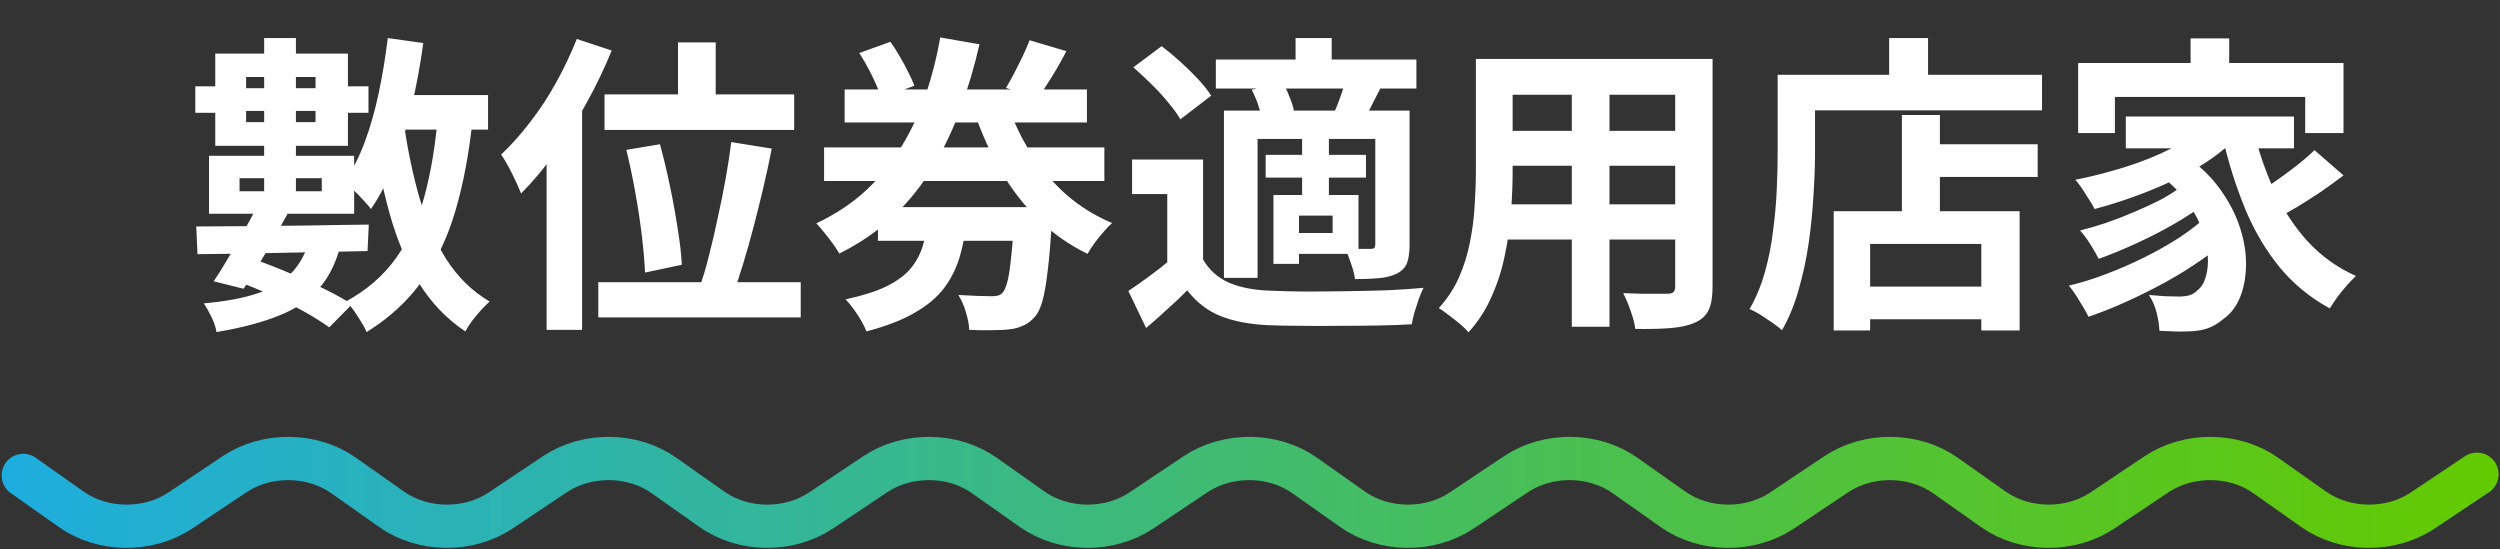 <svg width="578" height="127" viewBox="0 0 578 127" fill="none" xmlns="http://www.w3.org/2000/svg">
<rect x="0" y="0" width="578" height="127" fill="#333333" stroke="none"/>
<path d="M88.864 21.976H112.84V29.968H88.864V21.976ZM89.656 8.8L97.864 9.952C97.192 14.896 96.304 19.72 95.2 24.424C94.144 29.128 92.824 33.52 91.24 37.6C89.704 41.68 87.88 45.256 85.768 48.328C85.384 47.8 84.808 47.128 84.04 46.312C83.32 45.496 82.552 44.704 81.736 43.936C80.92 43.12 80.2 42.472 79.576 41.992C81.448 39.4 83.032 36.352 84.328 32.848C85.624 29.344 86.704 25.552 87.568 21.472C88.432 17.344 89.128 13.12 89.656 8.8ZM101.248 26.656L109.312 27.232C108.496 35.2 107.176 42.304 105.352 48.544C103.528 54.784 100.96 60.232 97.648 64.888C94.336 69.544 90.04 73.504 84.76 76.768C84.52 76.144 84.112 75.376 83.536 74.464C83.008 73.6 82.432 72.712 81.808 71.8C81.184 70.936 80.608 70.216 80.08 69.64C84.832 67.048 88.648 63.736 91.528 59.704C94.456 55.624 96.664 50.824 98.152 45.304C99.64 39.784 100.672 33.568 101.248 26.656ZM93.4 28.672C94.264 34.72 95.464 40.432 97 45.808C98.584 51.184 100.672 55.936 103.264 60.064C105.904 64.144 109.216 67.36 113.2 69.712C112.624 70.24 111.952 70.912 111.184 71.728C110.464 72.544 109.768 73.384 109.096 74.248C108.472 75.112 107.968 75.904 107.584 76.624C103.216 73.696 99.616 69.928 96.784 65.32C94 60.712 91.768 55.408 90.088 49.408C88.408 43.36 87.088 36.784 86.128 29.68L93.4 28.672ZM61.072 8.8H68.416V47.32H61.072V8.8ZM56.896 17.8V28.24H72.952V17.8H56.896ZM49.768 12.4H80.44V33.712H49.768V12.4ZM55.384 41.2V44.224H74.392V41.2H55.384ZM48.328 36.016H81.88V49.408H48.328V36.016ZM45.376 52.36C48.784 52.36 52.648 52.336 56.968 52.288C61.336 52.24 65.92 52.192 70.72 52.144C75.568 52.048 80.416 51.976 85.264 51.928L84.976 58.048C80.272 58.144 75.52 58.24 70.72 58.336C65.968 58.432 61.432 58.528 57.112 58.624C52.84 58.672 49.024 58.72 45.664 58.768L45.376 52.36ZM59.344 47.896L66.472 49.48C65.416 51.4 64.288 53.416 63.088 55.528C61.936 57.64 60.76 59.656 59.56 61.576C58.408 63.496 57.328 65.224 56.32 66.76L49.408 65.032C50.416 63.544 51.496 61.816 52.648 59.848C53.848 57.88 55.024 55.864 56.176 53.8C57.376 51.688 58.432 49.72 59.344 47.896ZM54.952 65.104L59.056 60.064C61.792 61.024 64.552 62.104 67.336 63.304C70.12 64.456 72.736 65.656 75.184 66.904C77.632 68.104 79.696 69.256 81.376 70.36L76.12 75.688C74.536 74.536 72.592 73.312 70.288 72.016C68.032 70.768 65.584 69.544 62.944 68.344C60.304 67.144 57.64 66.064 54.952 65.104ZM71.584 55.384L78.856 56.176C77.848 60.448 76.168 63.928 73.816 66.616C71.512 69.304 68.416 71.416 64.528 72.952C60.64 74.536 55.816 75.808 50.056 76.768C49.864 75.616 49.456 74.416 48.832 73.168C48.256 71.968 47.68 70.96 47.104 70.144C51.952 69.712 56.008 68.968 59.272 67.912C62.584 66.856 65.224 65.32 67.192 63.304C69.208 61.288 70.672 58.648 71.584 55.384ZM45.16 19.96H52.432V20.392H76.984V19.96H85.192V26.08H76.984V25.648H52.432V26.08H45.16V19.96ZM156.76 9.808H165.472V26.656H156.76V9.808ZM139.768 21.832H183.616V30.04H139.768V21.832ZM144.808 34.648L152.584 33.352C153.4 36.328 154.168 39.544 154.888 43C155.608 46.408 156.208 49.72 156.688 52.936C157.216 56.104 157.528 58.864 157.624 61.216L149.128 63.016C149.032 60.616 148.792 57.808 148.408 54.592C148.024 51.376 147.52 48.04 146.896 44.584C146.272 41.08 145.576 37.768 144.808 34.648ZM169.072 32.848L178.432 34.36C177.856 37.288 177.208 40.288 176.488 43.36C175.768 46.432 175.024 49.432 174.256 52.36C173.488 55.288 172.696 58.096 171.88 60.784C171.064 63.424 170.296 65.8 169.576 67.912L161.8 66.256C162.568 64.096 163.288 61.648 163.96 58.912C164.68 56.128 165.352 53.224 165.976 50.2C166.648 47.176 167.248 44.2 167.776 41.272C168.304 38.296 168.736 35.488 169.072 32.848ZM138.328 65.248H185.128V73.384H138.328V65.248ZM133.36 9.016L141.424 11.68C139.792 15.712 137.848 19.768 135.592 23.848C133.384 27.88 130.984 31.696 128.392 35.296C125.848 38.848 123.208 41.992 120.472 44.728C120.184 44.008 119.776 43.072 119.248 41.92C118.72 40.768 118.144 39.616 117.52 38.464C116.896 37.312 116.344 36.4 115.864 35.728C118.168 33.568 120.4 31.072 122.56 28.24C124.768 25.408 126.784 22.336 128.608 19.024C130.432 15.712 132.016 12.376 133.36 9.016ZM126.376 28.888L134.584 20.68V20.752V76.264H126.376V28.888ZM190.528 34.072H255.328V41.848H190.528V34.072ZM195.28 20.68H251.296V28.312H195.28V20.68ZM202.984 47.896H236.824V55.672H202.984V47.896ZM232.936 24.064C234.328 28.144 236.152 31.96 238.408 35.512C240.712 39.064 243.424 42.232 246.544 45.016C249.712 47.752 253.24 49.936 257.128 51.568C256.504 52.096 255.832 52.792 255.112 53.656C254.392 54.472 253.696 55.336 253.024 56.248C252.4 57.112 251.872 57.928 251.44 58.696C247.216 56.632 243.448 53.992 240.136 50.776C236.824 47.56 233.944 43.864 231.496 39.688C229.048 35.512 226.984 30.976 225.304 26.08L232.936 24.064ZM198.664 12.256L205.864 9.664C206.584 10.672 207.304 11.8 208.024 13.048C208.744 14.248 209.392 15.448 209.968 16.648C210.592 17.848 211.072 18.904 211.408 19.816L203.704 22.696C203.32 21.304 202.648 19.624 201.688 17.656C200.728 15.688 199.72 13.888 198.664 12.256ZM238.048 9.304L246.544 11.824C245.488 13.888 244.36 15.88 243.16 17.8C242.008 19.672 240.928 21.304 239.92 22.696L232.576 20.32C233.2 19.312 233.848 18.16 234.52 16.864C235.192 15.568 235.84 14.272 236.464 12.976C237.088 11.632 237.616 10.408 238.048 9.304ZM234.592 47.896H243.376C243.376 47.896 243.352 48.328 243.304 49.192C243.304 50.008 243.256 50.704 243.16 51.28C242.92 55.84 242.608 59.608 242.224 62.584C241.888 65.56 241.48 67.912 241 69.64C240.52 71.32 239.92 72.544 239.2 73.312C238.384 74.224 237.52 74.872 236.608 75.256C235.744 75.688 234.712 75.976 233.512 76.12C232.456 76.264 231.088 76.336 229.408 76.336C227.776 76.384 226 76.36 224.08 76.264C224.032 75.016 223.768 73.624 223.288 72.088C222.856 70.6 222.28 69.304 221.56 68.2C223.144 68.296 224.632 68.368 226.024 68.416C227.464 68.464 228.544 68.488 229.264 68.488C229.84 68.488 230.32 68.44 230.704 68.344C231.088 68.248 231.448 68.032 231.784 67.696C232.216 67.216 232.6 66.328 232.936 65.032C233.272 63.688 233.56 61.744 233.8 59.2C234.088 56.608 234.352 53.248 234.592 49.12V47.896ZM214.576 50.488H223.576C223.24 53.656 222.688 56.584 221.92 59.272C221.152 61.912 219.952 64.336 218.32 66.544C216.688 68.704 214.408 70.624 211.48 72.304C208.6 73.984 204.88 75.424 200.32 76.624C200.032 75.856 199.624 75.016 199.096 74.104C198.568 73.192 197.968 72.28 197.296 71.368C196.672 70.504 196.072 69.784 195.496 69.208C199.48 68.344 202.648 67.336 205 66.184C207.4 64.984 209.248 63.616 210.544 62.08C211.84 60.496 212.776 58.744 213.352 56.824C213.928 54.904 214.336 52.792 214.576 50.488ZM217.384 8.656L226.456 10.24C225.304 15.28 223.864 20.176 222.136 24.928C220.456 29.68 218.344 34.168 215.8 38.392C213.304 42.616 210.28 46.432 206.728 49.84C203.176 53.248 198.952 56.176 194.056 58.624C193.672 57.952 193.168 57.184 192.544 56.32C191.92 55.456 191.272 54.616 190.6 53.8C189.928 52.936 189.304 52.216 188.728 51.64C193.192 49.528 197.056 46.96 200.32 43.936C203.584 40.864 206.32 37.456 208.528 33.712C210.784 29.968 212.632 25.984 214.072 21.76C215.512 17.488 216.616 13.12 217.384 8.656ZM278.152 36.88V63.448H269.872V44.872H261.736V36.88H278.152ZM278.152 59.992C279.544 62.392 281.512 64.168 284.056 65.32C286.6 66.424 289.696 67.048 293.344 67.192C295.504 67.288 298.096 67.36 301.12 67.408C304.192 67.408 307.384 67.384 310.696 67.336C314.056 67.288 317.32 67.216 320.488 67.12C323.704 66.976 326.584 66.784 329.128 66.544C328.792 67.168 328.432 68.008 328.048 69.064C327.712 70.072 327.376 71.104 327.04 72.16C326.752 73.216 326.536 74.152 326.392 74.968C324.184 75.112 321.64 75.208 318.76 75.256C315.88 75.304 312.904 75.328 309.832 75.328C306.76 75.376 303.784 75.376 300.904 75.328C298.024 75.328 295.48 75.28 293.272 75.184C288.952 74.992 285.28 74.296 282.256 73.096C279.232 71.896 276.64 69.904 274.48 67.12C273.088 68.56 271.6 69.976 270.016 71.368C268.48 72.808 266.8 74.296 264.976 75.832L260.872 67.264C262.408 66.256 264.016 65.128 265.696 63.88C267.424 62.632 269.08 61.336 270.664 59.992H278.152ZM262.024 15.568L268.576 10.672C269.968 11.728 271.408 12.928 272.896 14.272C274.384 15.616 275.752 16.96 277 18.304C278.248 19.648 279.256 20.92 280.024 22.12L272.896 27.592C272.224 26.392 271.288 25.096 270.088 23.704C268.936 22.264 267.64 20.848 266.2 19.456C264.76 18.016 263.368 16.72 262.024 15.568ZM281.104 13.768H327.472V20.464H281.104V13.768ZM292.624 35.8H315.808V41.056H292.624V35.8ZM299.536 8.8H307.888V17.8H299.536V8.8ZM301.048 31.768H307.24V46.384H301.048V31.768ZM282.976 25.576H320.704V32.128H290.752V64.24H282.976V25.576ZM294.424 45.088H300.328V61H294.424V45.088ZM297.736 45.088H314.08V58.696H297.736V53.872H308.104V49.84H297.736V45.088ZM317.968 25.576H325.888V56.536C325.888 58.312 325.696 59.728 325.312 60.784C324.928 61.792 324.16 62.608 323.008 63.232C321.808 63.808 320.416 64.168 318.832 64.312C317.248 64.456 315.4 64.528 313.288 64.528C313.144 63.472 312.832 62.272 312.352 60.928C311.92 59.584 311.464 58.432 310.984 57.472C312.184 57.52 313.36 57.544 314.512 57.544C315.664 57.544 316.456 57.544 316.888 57.544C317.32 57.544 317.608 57.472 317.752 57.328C317.896 57.136 317.968 56.848 317.968 56.464V25.576ZM311.056 18.592L319.192 20.32C318.472 21.712 317.8 23.032 317.176 24.28C316.552 25.528 315.976 26.632 315.448 27.592L308.536 25.864C309.016 24.76 309.496 23.536 309.976 22.192C310.456 20.8 310.816 19.6 311.056 18.592ZM289.384 20.752L296.512 19.096C297.136 20.056 297.688 21.184 298.168 22.48C298.696 23.728 299.032 24.832 299.176 25.792L291.688 27.592C291.592 26.68 291.328 25.576 290.896 24.28C290.464 22.984 289.96 21.808 289.384 20.752ZM346.192 13.624H390.328V21.904H346.192V13.624ZM346.192 30.256H390.472V38.32H346.192V30.256ZM346.048 47.248H390.76V55.384H346.048V47.248ZM341.224 13.624H349.72V39.544C349.72 42.376 349.6 45.472 349.36 48.832C349.12 52.192 348.64 55.576 347.92 58.984C347.248 62.344 346.216 65.56 344.824 68.632C343.48 71.704 341.704 74.44 339.496 76.84C339.064 76.264 338.416 75.616 337.552 74.896C336.688 74.176 335.8 73.48 334.888 72.808C334.024 72.136 333.28 71.608 332.656 71.224C334.624 69.064 336.184 66.688 337.336 64.096C338.488 61.456 339.328 58.744 339.856 55.96C340.432 53.128 340.792 50.32 340.936 47.536C341.128 44.704 341.224 42.016 341.224 39.472V13.624ZM387.304 13.624H395.944V66.256C395.944 68.56 395.656 70.336 395.08 71.584C394.504 72.88 393.472 73.864 391.984 74.536C390.544 75.208 388.696 75.64 386.44 75.832C384.184 76.024 381.4 76.096 378.088 76.048C377.944 74.896 377.584 73.504 377.008 71.872C376.432 70.24 375.856 68.872 375.28 67.768C376.672 67.816 378.064 67.864 379.456 67.912C380.848 67.912 382.072 67.912 383.128 67.912C384.232 67.912 385.024 67.912 385.504 67.912C386.176 67.912 386.632 67.792 386.872 67.552C387.16 67.312 387.304 66.856 387.304 66.184V13.624ZM363.4 16.936H372.112V75.544H363.4V16.936ZM443.896 33.352H471.112V40.912H443.896V33.352ZM428.488 66.256H462.328V73.816H428.488V66.256ZM439.72 26.584H448.504V53.296H439.72V26.584ZM423.952 48.832H466.936V76.408H458.08V56.392H432.376V76.408H423.952V48.832ZM436.768 8.8H445.768V21.976H436.768V8.8ZM415.168 17.296H472.12V25.504H415.168V17.296ZM410.992 17.296H419.632V35.44C419.632 38.368 419.512 41.608 419.272 45.16C419.08 48.664 418.72 52.288 418.192 56.032C417.664 59.728 416.896 63.328 415.888 66.832C414.928 70.336 413.632 73.504 412 76.336C411.472 75.856 410.728 75.28 409.768 74.608C408.856 73.984 407.92 73.36 406.96 72.736C406 72.16 405.184 71.728 404.512 71.44C406 68.848 407.176 66.016 408.04 62.944C408.904 59.872 409.528 56.728 409.912 53.512C410.344 50.296 410.632 47.152 410.776 44.08C410.92 40.96 410.992 38.08 410.992 35.44V17.296ZM506.464 8.872H515.392V19.168H506.464V8.872ZM480.472 14.56H541.816V30.76H532.96V22.408H488.968V30.76H480.472V14.56ZM491.488 26.944H530.368V34.288H491.488V26.944ZM498.472 39.832L505.168 35.944C508.576 38.296 511.312 40.936 513.376 43.864C515.44 46.744 516.952 49.696 517.912 52.72C518.872 55.696 519.328 58.576 519.28 61.36C519.232 64.096 518.776 66.544 517.912 68.704C517.048 70.816 515.824 72.448 514.24 73.6C512.896 74.752 511.552 75.544 510.208 75.976C508.912 76.408 507.304 76.624 505.384 76.624C504.52 76.672 503.56 76.672 502.504 76.624C501.448 76.576 500.368 76.528 499.264 76.48C499.216 75.28 499 73.888 498.616 72.304C498.232 70.768 497.632 69.4 496.816 68.2C498.16 68.296 499.408 68.392 500.56 68.488C501.76 68.536 502.816 68.56 503.728 68.56C504.64 68.56 505.456 68.464 506.176 68.272C506.896 68.08 507.544 67.672 508.12 67.048C508.984 66.376 509.608 65.344 509.992 63.952C510.424 62.512 510.568 60.832 510.424 58.912C510.328 56.944 509.848 54.88 508.984 52.72C508.168 50.512 506.896 48.304 505.168 46.096C503.488 43.888 501.256 41.8 498.472 39.832ZM509.92 28.816L517.048 31.84C514.504 34.432 511.432 36.784 507.832 38.896C504.232 40.96 500.392 42.784 496.312 44.368C492.28 45.952 488.272 47.272 484.288 48.328C484 47.752 483.592 47.056 483.064 46.24C482.536 45.376 481.984 44.512 481.408 43.648C480.832 42.784 480.304 42.088 479.824 41.56C483.712 40.792 487.552 39.808 491.344 38.608C495.184 37.408 498.712 35.992 501.928 34.36C505.144 32.68 507.808 30.832 509.92 28.816ZM504.304 43.144L509.848 47.032C507.88 48.568 505.48 50.152 502.648 51.784C499.816 53.416 496.864 54.928 493.792 56.32C490.768 57.712 487.912 58.888 485.224 59.848C484.744 58.888 484.096 57.76 483.28 56.464C482.464 55.168 481.672 54.112 480.904 53.296C482.824 52.816 484.864 52.216 487.024 51.496C489.232 50.728 491.392 49.888 493.504 48.976C495.664 48.064 497.68 47.128 499.552 46.168C501.424 45.16 503.008 44.152 504.304 43.144ZM510.136 50.056L516.04 54.448C514.12 56.272 511.84 58.096 509.2 59.92C506.608 61.744 503.8 63.496 500.776 65.176C497.8 66.808 494.776 68.32 491.704 69.712C488.632 71.104 485.68 72.28 482.848 73.24C482.32 72.136 481.624 70.912 480.76 69.568C479.944 68.176 479.128 67 478.312 66.04C481.144 65.368 484.072 64.456 487.096 63.304C490.12 62.152 493.072 60.856 495.952 59.416C498.832 57.976 501.496 56.464 503.944 54.88C506.392 53.248 508.456 51.64 510.136 50.056ZM521.008 30.04C522.208 35.08 523.84 39.808 525.904 44.224C527.968 48.64 530.536 52.528 533.608 55.888C536.728 59.248 540.424 61.888 544.696 63.808C544.072 64.384 543.376 65.104 542.608 65.968C541.84 66.832 541.096 67.744 540.376 68.704C539.704 69.664 539.128 70.528 538.648 71.296C534.136 68.848 530.272 65.68 527.056 61.792C523.84 57.856 521.176 53.344 519.064 48.256C516.952 43.12 515.2 37.552 513.808 31.552L521.008 30.04ZM535.12 34.72L541.816 40.552C540.184 41.8 538.432 43.072 536.56 44.368C534.688 45.616 532.84 46.792 531.016 47.896C529.192 48.952 527.488 49.912 525.904 50.776L520.432 45.52C521.92 44.656 523.552 43.624 525.328 42.424C527.152 41.176 528.928 39.88 530.656 38.536C532.384 37.192 533.872 35.92 535.12 34.72Z" fill="white"/>
<path d="M5.374 109.92L16.467 117.75C23.722 122.87 34.264 122.98 41.679 118.03L54.226 109.64C61.641 104.69 72.183 104.8 79.438 109.92L90.531 117.75C97.786 122.87 108.328 122.98 115.744 118.03L128.29 109.64C135.705 104.69 146.247 104.8 153.502 109.92L164.595 117.75C171.851 122.87 182.393 122.98 189.808 118.03L202.354 109.64C209.77 104.69 220.312 104.8 227.567 109.92L238.66 117.75C245.915 122.87 256.457 122.98 263.872 118.03L276.418 109.64C283.834 104.69 294.376 104.8 301.631 109.92L312.724 117.75C319.979 122.87 330.521 122.98 337.937 118.03L350.483 109.64C357.898 104.69 368.44 104.8 375.695 109.92L386.788 117.75C394.044 122.87 404.585 122.98 412.001 118.03L424.547 109.64C431.963 104.69 442.504 104.8 449.76 109.92L460.853 117.75C468.108 122.87 478.65 122.98 486.065 118.03L498.611 109.64C506.027 104.69 516.569 104.8 523.824 109.92L534.917 117.75C542.172 122.87 552.714 122.98 560.13 118.03L572.676 109.64" stroke="url(#paint0_linear_12_73)" stroke-width="10" stroke-linecap="round" stroke-linejoin="round"/>
<defs>
<linearGradient id="paint0_linear_12_73" x1="0.363" y1="113.83" x2="577.666" y2="113.83" gradientUnits="userSpaceOnUse">
<stop stop-color="#1EADDE"/>
<stop offset="1" stop-color="#63CA00"/>
</linearGradient>
</defs>
</svg>
